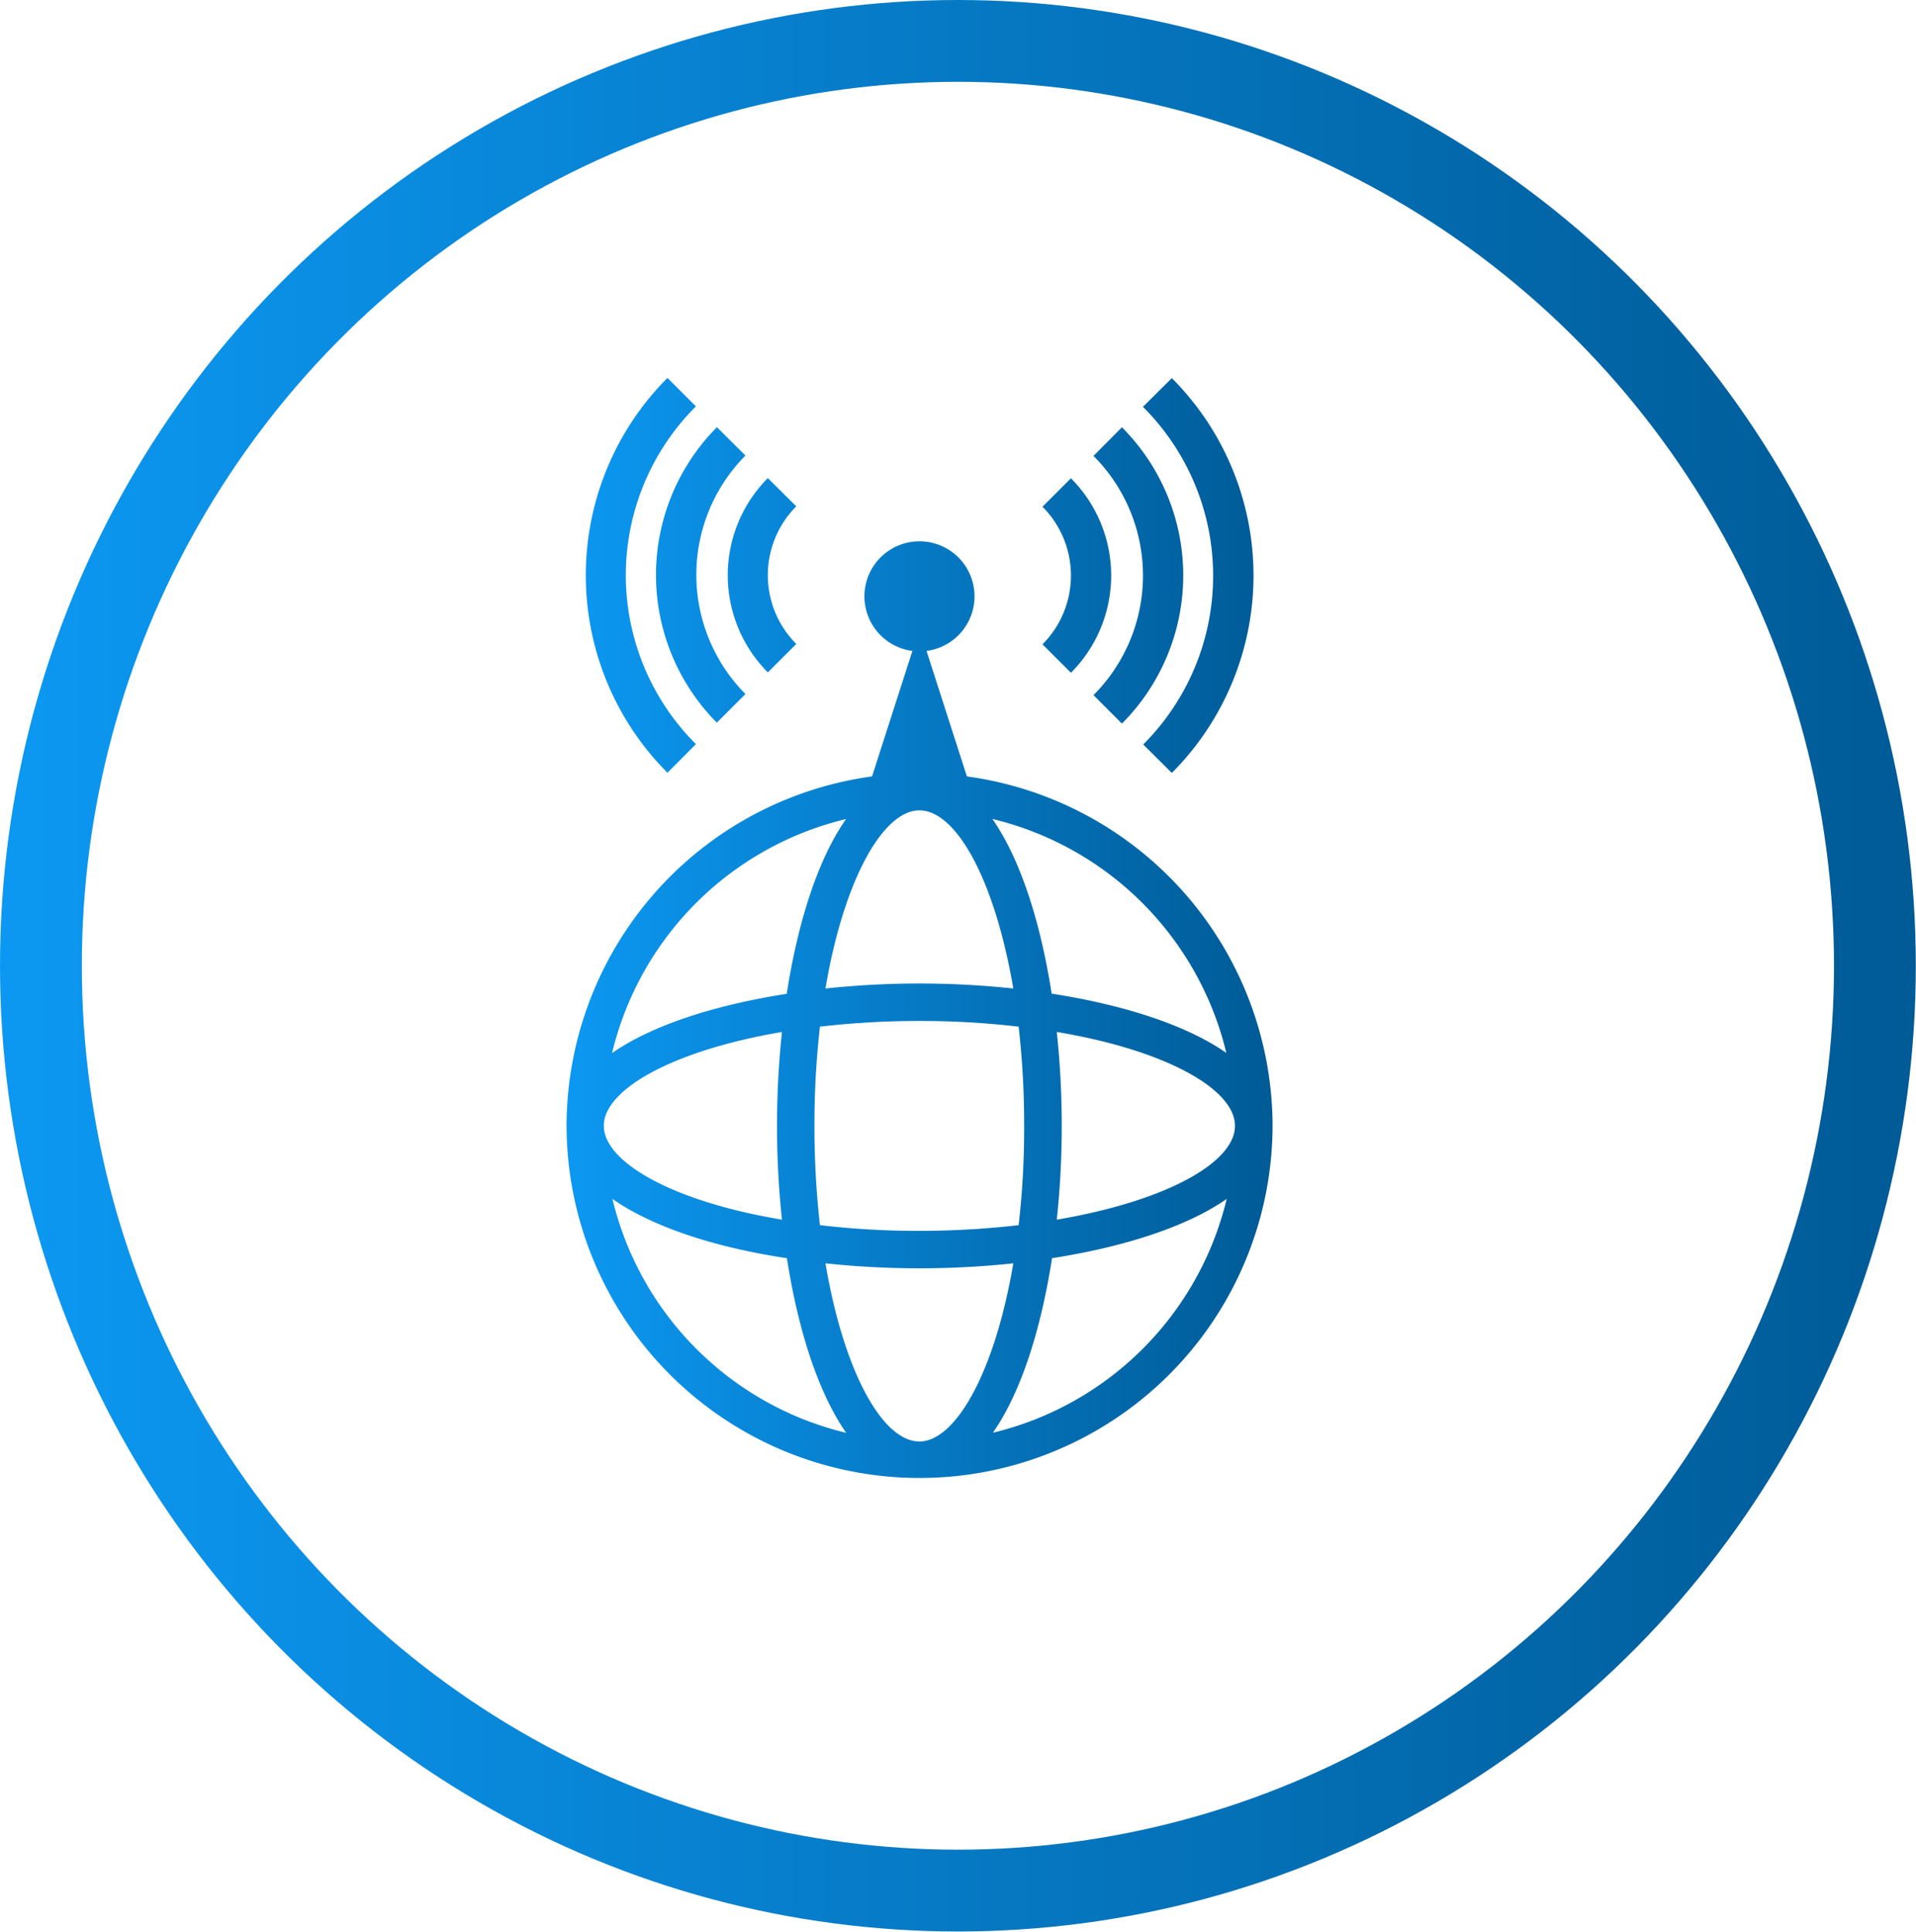 <svg xmlns="http://www.w3.org/2000/svg" xmlns:xlink="http://www.w3.org/1999/xlink" viewBox="0 0 104.43 105.29"><defs><style>.cls-1{fill:none;stroke-miterlimit:10;stroke-width:4.46px;stroke:url(#linear-gradient);}.cls-2{fill:url(#linear-gradient-2);}</style><linearGradient id="linear-gradient" y1="52.64" x2="104.43" y2="52.64" gradientUnits="userSpaceOnUse"><stop offset="0" stop-color="#0c98f2"/><stop offset="0.99" stop-color="#005b97"/></linearGradient><linearGradient id="linear-gradient-2" x1="30.87" y1="50.61" x2="69.35" y2="50.61" xlink:href="#linear-gradient"/></defs><title>Ikon Jangkauan Luas</title><g id="Layer_2" data-name="Layer 2"><g id="Layer_1-2" data-name="Layer 1"><ellipse class="cls-1" cx="52.21" cy="52.64" rx="49.98" ry="50.41"/><path class="cls-2" d="M52.7,42.32l-2.2-6.84a3,3,0,1,0-.77,0l-2.2,6.84a19.26,19.26,0,0,0-16.65,19h0a19.24,19.24,0,0,0,38.48,0h0A19.26,19.26,0,0,0,52.7,42.32ZM66.84,57.39c-2.21-1.54-5.66-2.63-9.52-3.23-.6-3.86-1.69-7.31-3.23-9.52A17.26,17.26,0,0,1,66.84,57.39ZM50.11,44.17c2,0,4.1,3.75,5.12,9.71a48.35,48.35,0,0,0-10.24,0C46,47.92,48.14,44.17,50.11,44.17Zm0,11.48a45.85,45.85,0,0,1,5.41.31,46.94,46.94,0,0,1,.3,5.41,45.87,45.87,0,0,1-.3,5.41,47.35,47.35,0,0,1-5.41.31,45.89,45.89,0,0,1-5.42-.31,47.73,47.73,0,0,1-.3-5.41,46.94,46.94,0,0,1,.3-5.41A47,47,0,0,1,50.11,55.65Zm-4-11c-1.55,2.21-2.63,5.66-3.23,9.52-3.85.6-7.31,1.69-9.52,3.23A17.25,17.25,0,0,1,46.13,44.64ZM42.62,56.25a48.62,48.62,0,0,0,0,10.23c-6-1-9.71-3.15-9.71-5.12S36.66,57.26,42.62,56.25Zm-9.24,9.1C35.59,66.89,39,68,42.89,68.58c.6,3.86,1.69,7.31,3.23,9.52A17.25,17.25,0,0,1,33.38,65.35ZM50.11,78.57c-2,0-4.11-3.76-5.12-9.71a48.35,48.35,0,0,0,10.24,0C54.22,74.81,52.08,78.57,50.11,78.57Zm4-.47c1.55-2.21,2.63-5.66,3.23-9.52,3.85-.6,7.31-1.69,9.52-3.23A17.25,17.25,0,0,1,54.09,78.1ZM67.31,61.37h0c0,2-3.76,4.1-9.71,5.11a48.62,48.62,0,0,0,0-10.23c6,1,9.71,3.14,9.71,5.11Zm-5-39.21,1.56-1.55a15.23,15.23,0,0,1,0,21.52l-1.56-1.55A13,13,0,0,0,62.28,22.16ZM59.6,24.85l1.55-1.56a11.43,11.43,0,0,1,0,16.15L59.6,37.89A9.23,9.23,0,0,0,59.6,24.85ZM56.82,35.12a5.31,5.31,0,0,0,0-7.5l1.55-1.55a7.5,7.5,0,0,1,0,10.6Zm-20.44,7a15.23,15.23,0,0,1,0-21.52l1.55,1.55a13,13,0,0,0,0,18.41Zm2.69-18.84,1.56,1.55a9.23,9.23,0,0,0,0,13l-1.56,1.56A11.43,11.43,0,0,1,39.07,23.29Zm2.77,2.77,1.56,1.55a5.31,5.31,0,0,0,0,7.5l-1.55,1.55A7.51,7.51,0,0,1,41.84,26.07Z"/></g></g></svg>